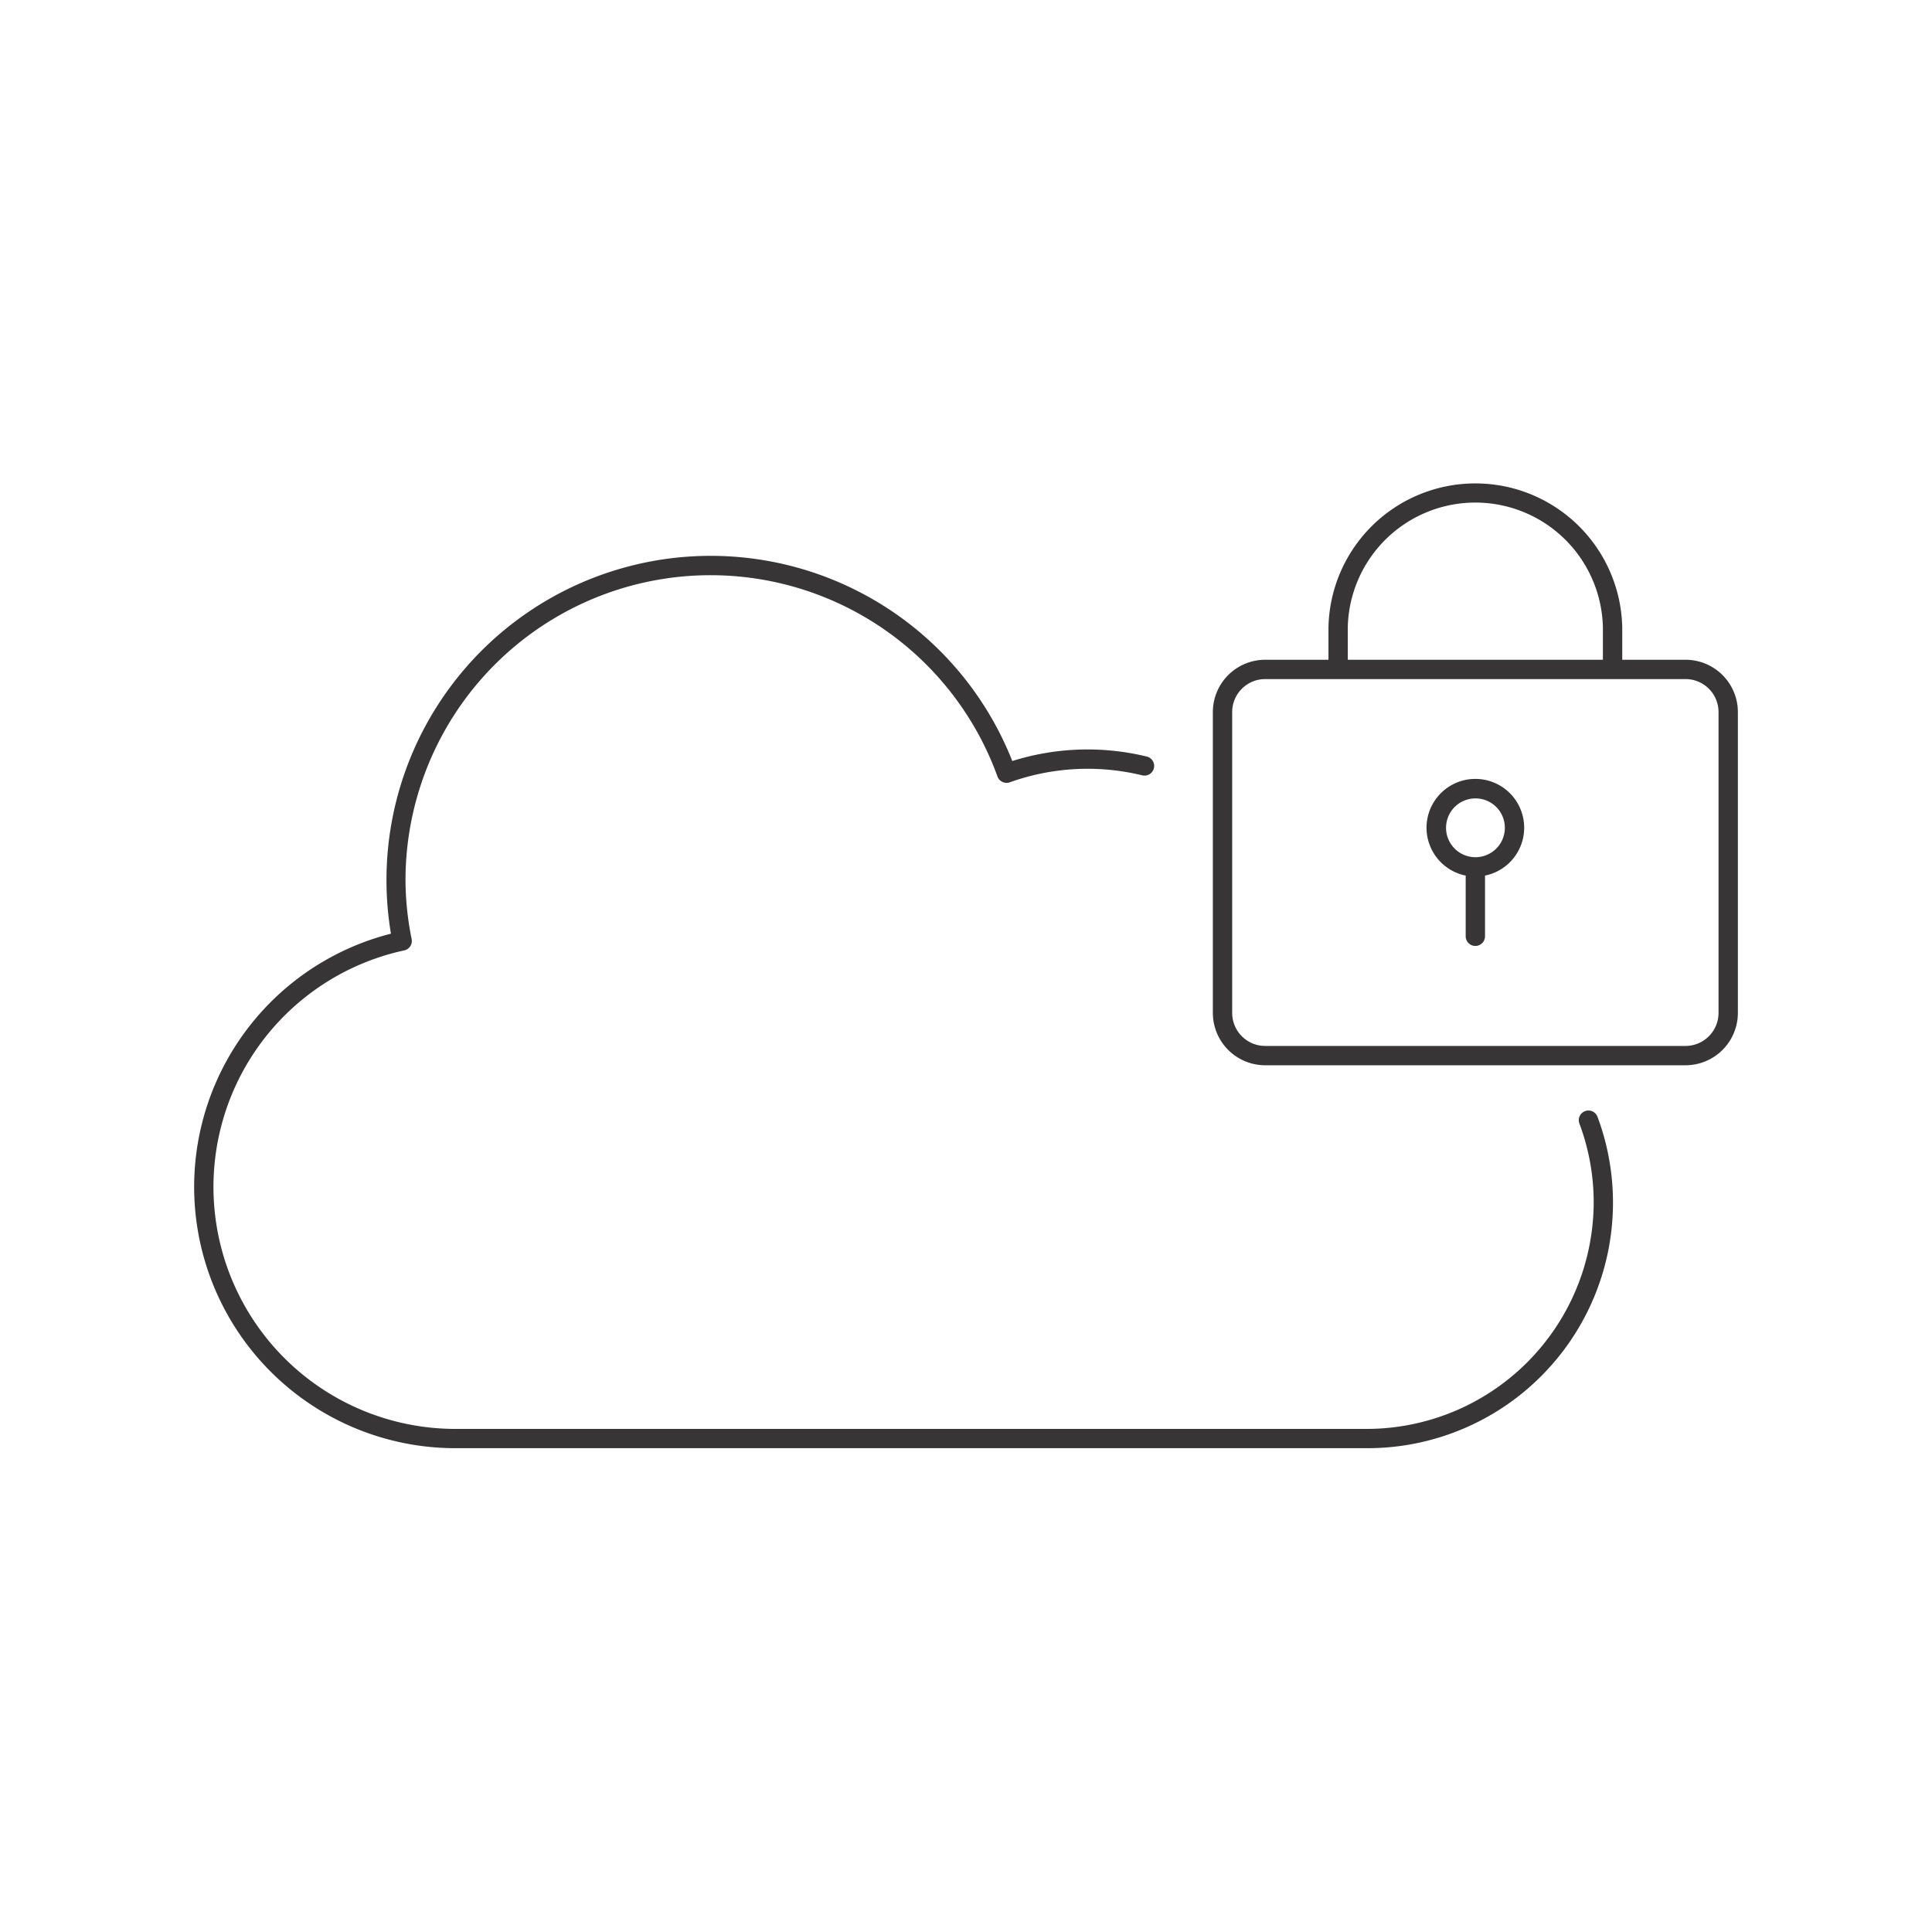 <svg id="Layer_1" data-name="Layer 1" xmlns="http://www.w3.org/2000/svg" viewBox="0 0 100 100" width="100" height="100"><defs><style>.cls-1{fill:#373535;}</style></defs><path class="cls-1" d="M70.711,74.958H23.657a13.525,13.525,0,0,1-3.422-26.631A16.782,16.782,0,0,1,52.396,39.391a12.973,12.973,0,0,1,6.96-.232.5.5,0,1,1-.239.971,11.944,11.944,0,0,0-6.848.361.501.501,0,0,1-.641-.302,15.791,15.791,0,0,0-30.639,5.269,15.479,15.479,0,0,0,.317,3.144.5.5,0,0,1-.382.59,12.526,12.526,0,0,0,2.733,24.768H70.711a11.757,11.757,0,0,0,11.778-11.709,11.625,11.625,0,0,0-.739-4.095.5.5,0,0,1,.936-.352A12.711,12.711,0,0,1,70.711,74.958Zm16.523-19.82H65.494a2.712,2.712,0,0,1-2.717-2.701V36.847a2.71,2.71,0,0,1,2.717-2.698h3.267V32.502a7.604,7.604,0,0,1,15.206,0v1.647h3.272a2.709,2.709,0,0,1,2.713,2.698v15.59A2.712,2.712,0,0,1,87.234,55.138ZM65.494,35.149a1.71,1.71,0,0,0-1.717,1.698v15.59a1.711,1.711,0,0,0,1.717,1.701H87.234a1.711,1.711,0,0,0,1.717-1.701V36.847a1.708,1.708,0,0,0-1.713-1.698Zm4.267-1H82.966V32.502a6.604,6.604,0,0,0-13.206,0Zm6.603,14.813a.5.5,0,0,1-.5-.5V45.32a2.527,2.527,0,1,1,1,0v3.143A.5.5,0,0,1,76.364,48.962Zm-.002-7.637a1.522,1.522,0,1,0,1.529,1.512A1.52,1.52,0,0,0,76.362,41.325Z"/></svg>